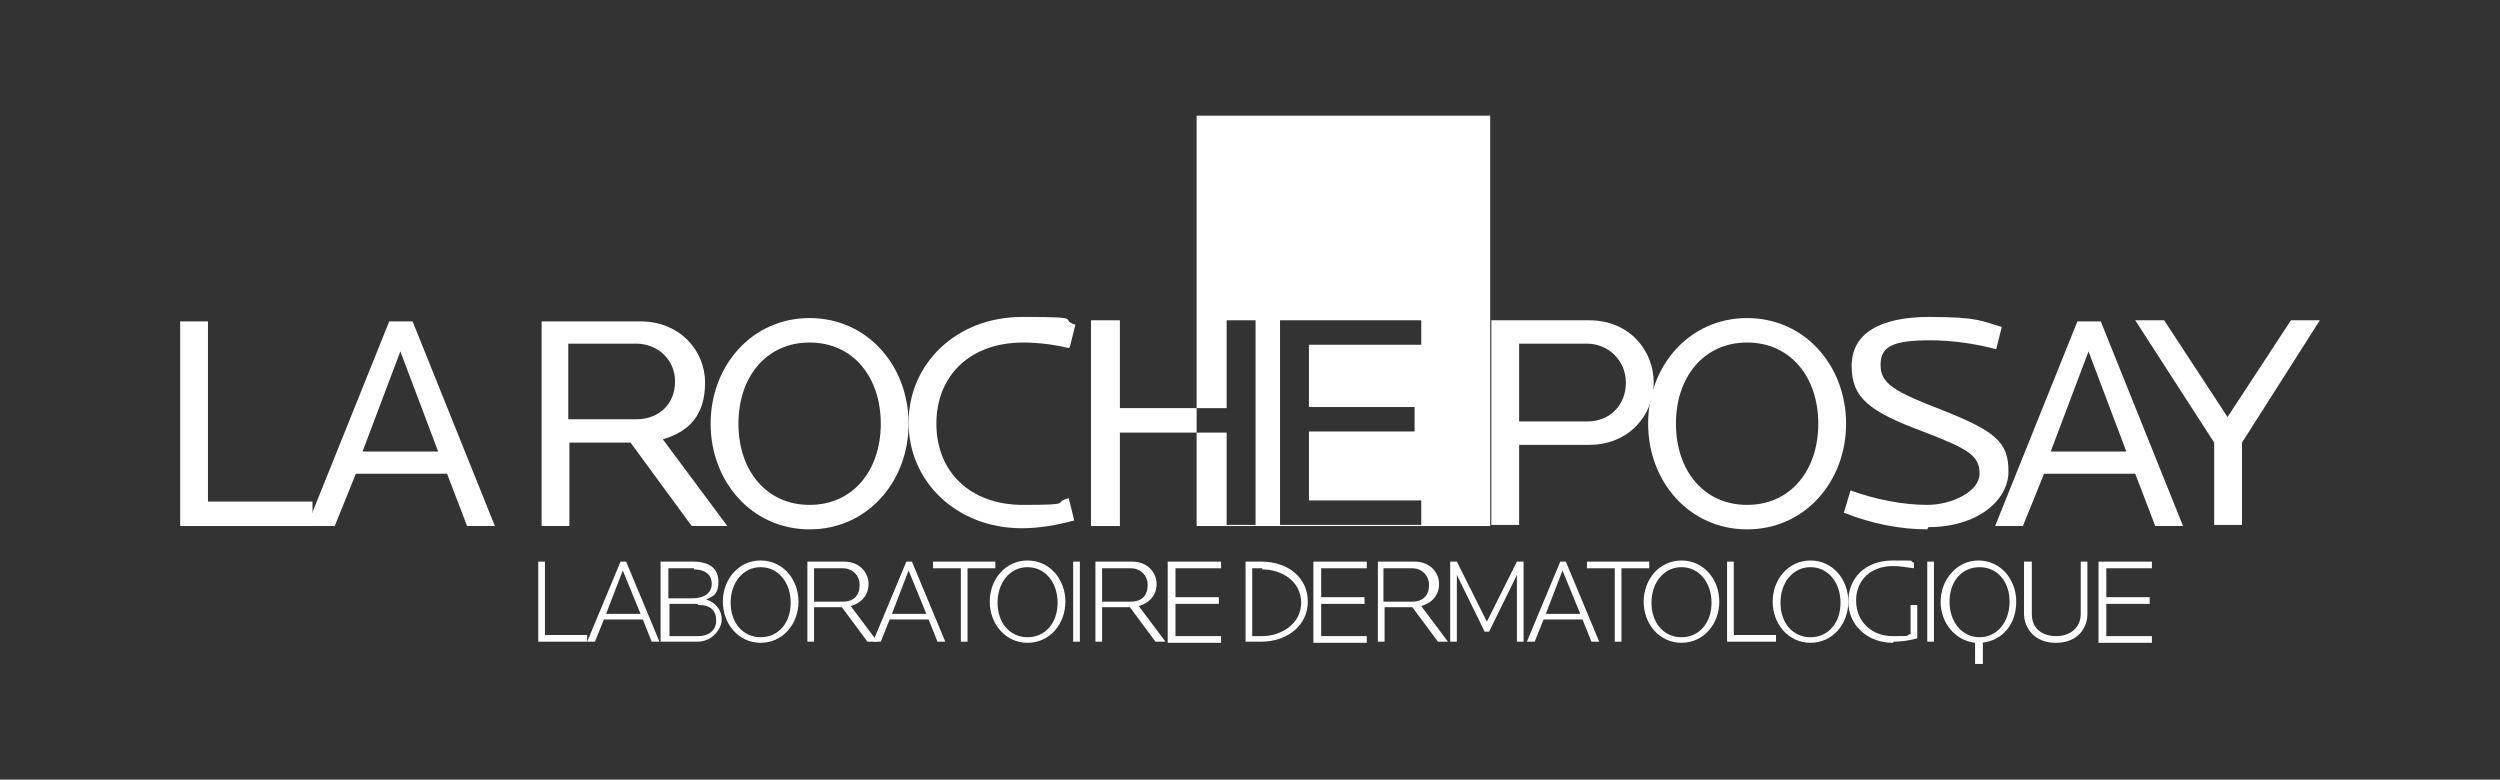 <svg xmlns="http://www.w3.org/2000/svg" id="Calque_1" data-name="Calque 1" version="1.1" viewBox="0 0 224.8 70.1">
  <rect x="0" y="0" width="224.8" height="70.1" fill="#333333" stroke="none"/>
  <defs>
    <style>
      .cls-1 {
        fill: #fff;
        stroke-width: 0px;
      }
    </style>
  </defs>
  <path fill="#fff" d="M142.9,40h-6.3v7.2h-2.5v-18.4h8.8c3.6,0,5.8,2.7,5.8,5.6s-2.2,5.6-5.8,5.6ZM142.7,30.9h-6.1v7h6.1c2.1,0,3.5-1.5,3.5-3.5s-1.6-3.5-3.5-3.5Z"/>
  <path fill="#fff" d="M157.1,47.6c-5.2,0-8.9-4.3-8.9-9.5s3.7-9.5,8.9-9.5,8.9,4.3,8.9,9.5-3.7,9.5-8.9,9.5ZM157.1,30.8c-3.9,0-6.4,3.1-6.4,7.3s2.5,7.3,6.4,7.3,6.4-3.1,6.4-7.3-2.5-7.3-6.4-7.3Z"/>
  <path fill="#fff" d="M173.3,47.6c-2.4,0-5-.5-7.5-1.5l.6-2c2.2.8,4.7,1.3,6.9,1.3s4.7-1.2,4.7-2.8-.9-2.2-5.1-3.8c-4.8-1.8-6.4-3-6.4-5.9s2.5-4.4,7-4.4,4.7.4,6.5.9l-.5,2c-1.9-.5-4-.8-5.9-.8-3.3,0-4.5.5-4.5,2.2s1.2,2.4,5.6,4.1c4.8,1.9,5.9,2.9,5.9,5.5s-2.8,5-7.2,5Z"/>
  <path fill="#fff" d="M193.8,47.3l-1.8-4.7h-8.2l-1.9,4.7h-2.5l7.4-18.4h2.1l7.4,18.4h-2.5ZM187.8,31.6l-3.4,9h6.8l-3.4-9Z"/>
  <path fill="#fff" d="M201.6,39.8v7.4h-2.5v-7.4l-7.1-11h2.6l5.7,8.7,5.7-8.7h2.6l-7,11Z"/>
  <path fill="#fff" d="M16.2,47.3v-18.4h2.5v16.2h9.4v2.2h-11.9Z"/>
  <path fill="#fff" d="M42,47.3l-1.8-4.7h-8.2l-1.9,4.7h-2.5l7.4-18.4h2.1l7.4,18.4h-2.5ZM36,31.6l-3.4,9h6.8l-3.4-9Z"/>
  <path fill="#fff" d="M62.2,47.3l-5.5-7.5h-5.5v7.5h-2.5v-18.4h8.9c3.5,0,5.8,2.6,5.8,5.5s-1.4,4.4-3.8,5.1l5.8,7.8h-3ZM57.2,30.9h-6.1v6.8h6.1c2.1,0,3.5-1.4,3.5-3.4s-1.6-3.4-3.5-3.4Z"/>
  <g>
    <path fill="#fff" d="M72.8,47.6c-5.2,0-8.9-4.3-8.9-9.5s3.7-9.5,8.9-9.5,8.9,4.3,8.9,9.5-3.7,9.5-8.9,9.5ZM72.8,30.8c-3.9,0-6.4,3.1-6.4,7.3s2.5,7.3,6.4,7.3,6.4-3.1,6.4-7.3-2.5-7.3-6.4-7.3Z"/>
    <path fill="#fff" d="M96.1,31.3c-1.2-.3-2.7-.5-4.1-.5-4.8,0-7.8,3-7.8,7.3s3,7.3,7.8,7.3,2.5-.2,4.1-.6l.5,2c-1.5.4-3.1.7-4.7.7-5.9,0-10.2-4.2-10.2-9.5s4.3-9.5,10.2-9.5,3.2.2,4.8.7l-.5,2Z"/>
  </g>
  <g>
    <path fill="#fff" d="M107.6,10.4v26.3h2.7v-7.9h2.6v18.4h-2.6v-8.3h-2.7v8.4h26.4V10.4h-26.4ZM127.8,31h-10.1v5.6h9.5v2.2h-9.5v6.2h10.1v2.2h-12.7v-18.4h12.7v2.2Z"/>
    <polygon fill="#fff" points="100.7 36.7 100.7 28.8 98.1 28.8 98.1 47.3 100.7 47.3 100.7 38.9 107.6 38.9 107.6 36.7 100.7 36.7"/>
  </g>
  <g>
    <path fill="#fff" d="M48.4,57.7v-7.2h.6v6.6h3.8v.6h-4.4Z"/>
    <path fill="#fff" d="M58.6,57.7l-.8-2h-3.5l-.8,2h-.7l3-7.2h.5l3,7.2h-.7ZM56,51.3l-1.5,3.9h3.1l-1.6-3.9Z"/>
    <g>
      <path fill="#fff" d="M62.7,57.7h-3.3v-7.2h2.9c1.6,0,2.3.7,2.3,1.8s-.4,1.3-1.1,1.6c.9.3,1.4,1,1.4,1.8s-.8,2-2.2,2ZM62.4,51.1h-2.3v2.7h2.2c.9,0,1.7-.4,1.7-1.3s-.7-1.3-1.6-1.3ZM62.7,54.3h-2.5v2.9h2.6c.9,0,1.6-.5,1.6-1.4s-.5-1.4-1.6-1.4Z"/>
      <path fill="#fff" d="M68.4,57.8c-2,0-3.4-1.7-3.4-3.7s1.4-3.7,3.4-3.7,3.4,1.7,3.4,3.7-1.4,3.7-3.4,3.7ZM68.4,51c-1.6,0-2.7,1.4-2.7,3.2s1.1,3.1,2.7,3.1,2.7-1.3,2.7-3.1-1.1-3.2-2.7-3.2Z"/>
    </g>
    <path fill="#fff" d="M78,57.7l-2.3-3.1h-2.5v3.1h-.6v-7.2h3.3c1.4,0,2.2,1,2.2,2s-.6,1.7-1.6,2l2.4,3.2h-.7ZM75.8,51.1h-2.6v3h2.6c1,0,1.5-.6,1.5-1.5s-.7-1.5-1.5-1.5Z"/>
    <path fill="#fff" d="M84.3,57.7l-.8-2h-3.5l-.8,2h-.7l3-7.2h.5l3,7.2h-.7ZM81.7,51.3l-1.5,3.9h3.1l-1.6-3.9Z"/>
    <path fill="#fff" d="M87,51.1v6.6h-.6v-6.6h-2.5v-.6h5.6v.6h-2.5Z"/>
    <g>
      <path fill="#fff" d="M92.4,57.8c-2,0-3.4-1.7-3.4-3.7s1.4-3.7,3.4-3.7,3.4,1.7,3.4,3.7-1.4,3.7-3.4,3.7ZM92.4,51c-1.6,0-2.7,1.4-2.7,3.2s1.1,3.1,2.7,3.1,2.7-1.3,2.7-3.1-1.1-3.2-2.7-3.2Z"/>
      <path fill="#fff" d="M96.5,57.7v-7.2h.6v7.2h-.6Z"/>
      <path fill="#fff" d="M103.9,57.7l-2.3-3.1h-2.5v3.1h-.6v-7.2h3.3c1.4,0,2.2,1,2.2,2s-.6,1.7-1.6,2l2.4,3.2h-.7ZM101.7,51.1h-2.6v3h2.6c1,0,1.5-.6,1.5-1.5s-.7-1.5-1.5-1.5Z"/>
      <path fill="#fff" d="M105,57.7v-7.2h4.8v.6h-4.1v2.6h3.9v.6h-3.9v2.9h4.1v.6h-4.8Z"/>
    </g>
    <path fill="#fff" d="M113.4,57.7h-1.4v-7.2h1.4c2.5,0,4.2,1.5,4.2,3.6s-1.8,3.6-4.2,3.6ZM113.5,51.1h-.9v6.1h.9c1.7,0,3.5-1.1,3.5-3s-1.7-3-3.5-3Z"/>
    <path fill="#fff" d="M118.1,57.7v-7.2h4.8v.6h-4.1v2.6h3.9v.6h-3.9v2.9h4.1v.6h-4.8Z"/>
    <path fill="#fff" d="M129.3,57.7l-2.3-3.1h-2.5v3.1h-.6v-7.2h3.3c1.4,0,2.2,1,2.2,2s-.6,1.7-1.6,2l2.4,3.2h-.7ZM127,51.1h-2.6v3h2.6c1,0,1.5-.6,1.5-1.5s-.7-1.5-1.5-1.5Z"/>
    <path fill="#fff" d="M136.4,57.7v-6l-2.5,5.1h-.4l-2.5-5.1v6h-.6v-7.2h.6l2.7,5.4,2.7-5.4h.6v7.2h-.6Z"/>
    <path fill="#fff" d="M143.1,57.7l-.8-2h-3.5l-.8,2h-.7l3-7.2h.5l3,7.2h-.7ZM140.5,51.3l-1.5,3.9h3.1l-1.6-3.9Z"/>
    <path fill="#fff" d="M145.8,51.1v6.6h-.6v-6.6h-2.5v-.6h5.6v.6h-2.5Z"/>
    <path fill="#fff" d="M151.2,57.8c-2,0-3.4-1.7-3.4-3.7s1.4-3.7,3.4-3.7,3.4,1.7,3.4,3.7-1.4,3.7-3.4,3.7ZM151.2,51c-1.6,0-2.7,1.4-2.7,3.2s1.1,3.1,2.7,3.1,2.7-1.3,2.7-3.1-1.1-3.2-2.7-3.2Z"/>
    <path fill="#fff" d="M155.3,57.7v-7.2h.6v6.6h3.8v.6h-4.4Z"/>
    <g>
      <path fill="#fff" d="M162.8,57.8c-2,0-3.4-1.7-3.4-3.7s1.4-3.7,3.4-3.7,3.4,1.7,3.4,3.7-1.4,3.7-3.4,3.7ZM162.8,51c-1.6,0-2.7,1.4-2.7,3.2s1.1,3.1,2.7,3.1,2.7-1.3,2.7-3.1-1.1-3.2-2.7-3.2Z"/>
      <path fill="#fff" d="M170.2,57.8c-2.3,0-4-1.6-4-3.7s1.5-3.7,4-3.7,1.3,0,1.9.2v.5c-.7-.1-1.3-.2-1.9-.2-1.9,0-3.3,1.2-3.3,3.1s1.4,3.2,3.3,3.2,1,0,1.6-.2v-2.6h.6v3c-.7.2-1.5.3-2.1.3Z"/>
    </g>
    <path fill="#fff" d="M173.3,57.7v-7.2h.6v7.2h-.6Z"/>
    <path fill="#fff" d="M178.3,57.8v1.9h-.7v-1.9c-1.8-.2-3.1-1.8-3.1-3.7s1.4-3.7,3.4-3.7,3.4,1.7,3.4,3.7-1.2,3.5-3.1,3.7ZM178,51c-1.6,0-2.7,1.3-2.7,3.1s1.1,3.2,2.7,3.2,2.7-1.4,2.7-3.2-1.1-3.1-2.7-3.1Z"/>
    <path fill="#fff" d="M184.8,57.8c-1.8,0-2.8-1.3-2.8-2.6v-4.7h.7v4.7c0,1.3.9,2,2.2,2s2.2-.8,2.2-2v-4.7h.6v4.7c0,1.4-1,2.6-2.8,2.6Z"/>
    <path fill="#fff" d="M188.7,57.7v-7.2h4.8v.6h-4.1v2.6h3.9v.6h-3.9v2.9h4.1v.6h-4.8Z"/>
  </g>
</svg>